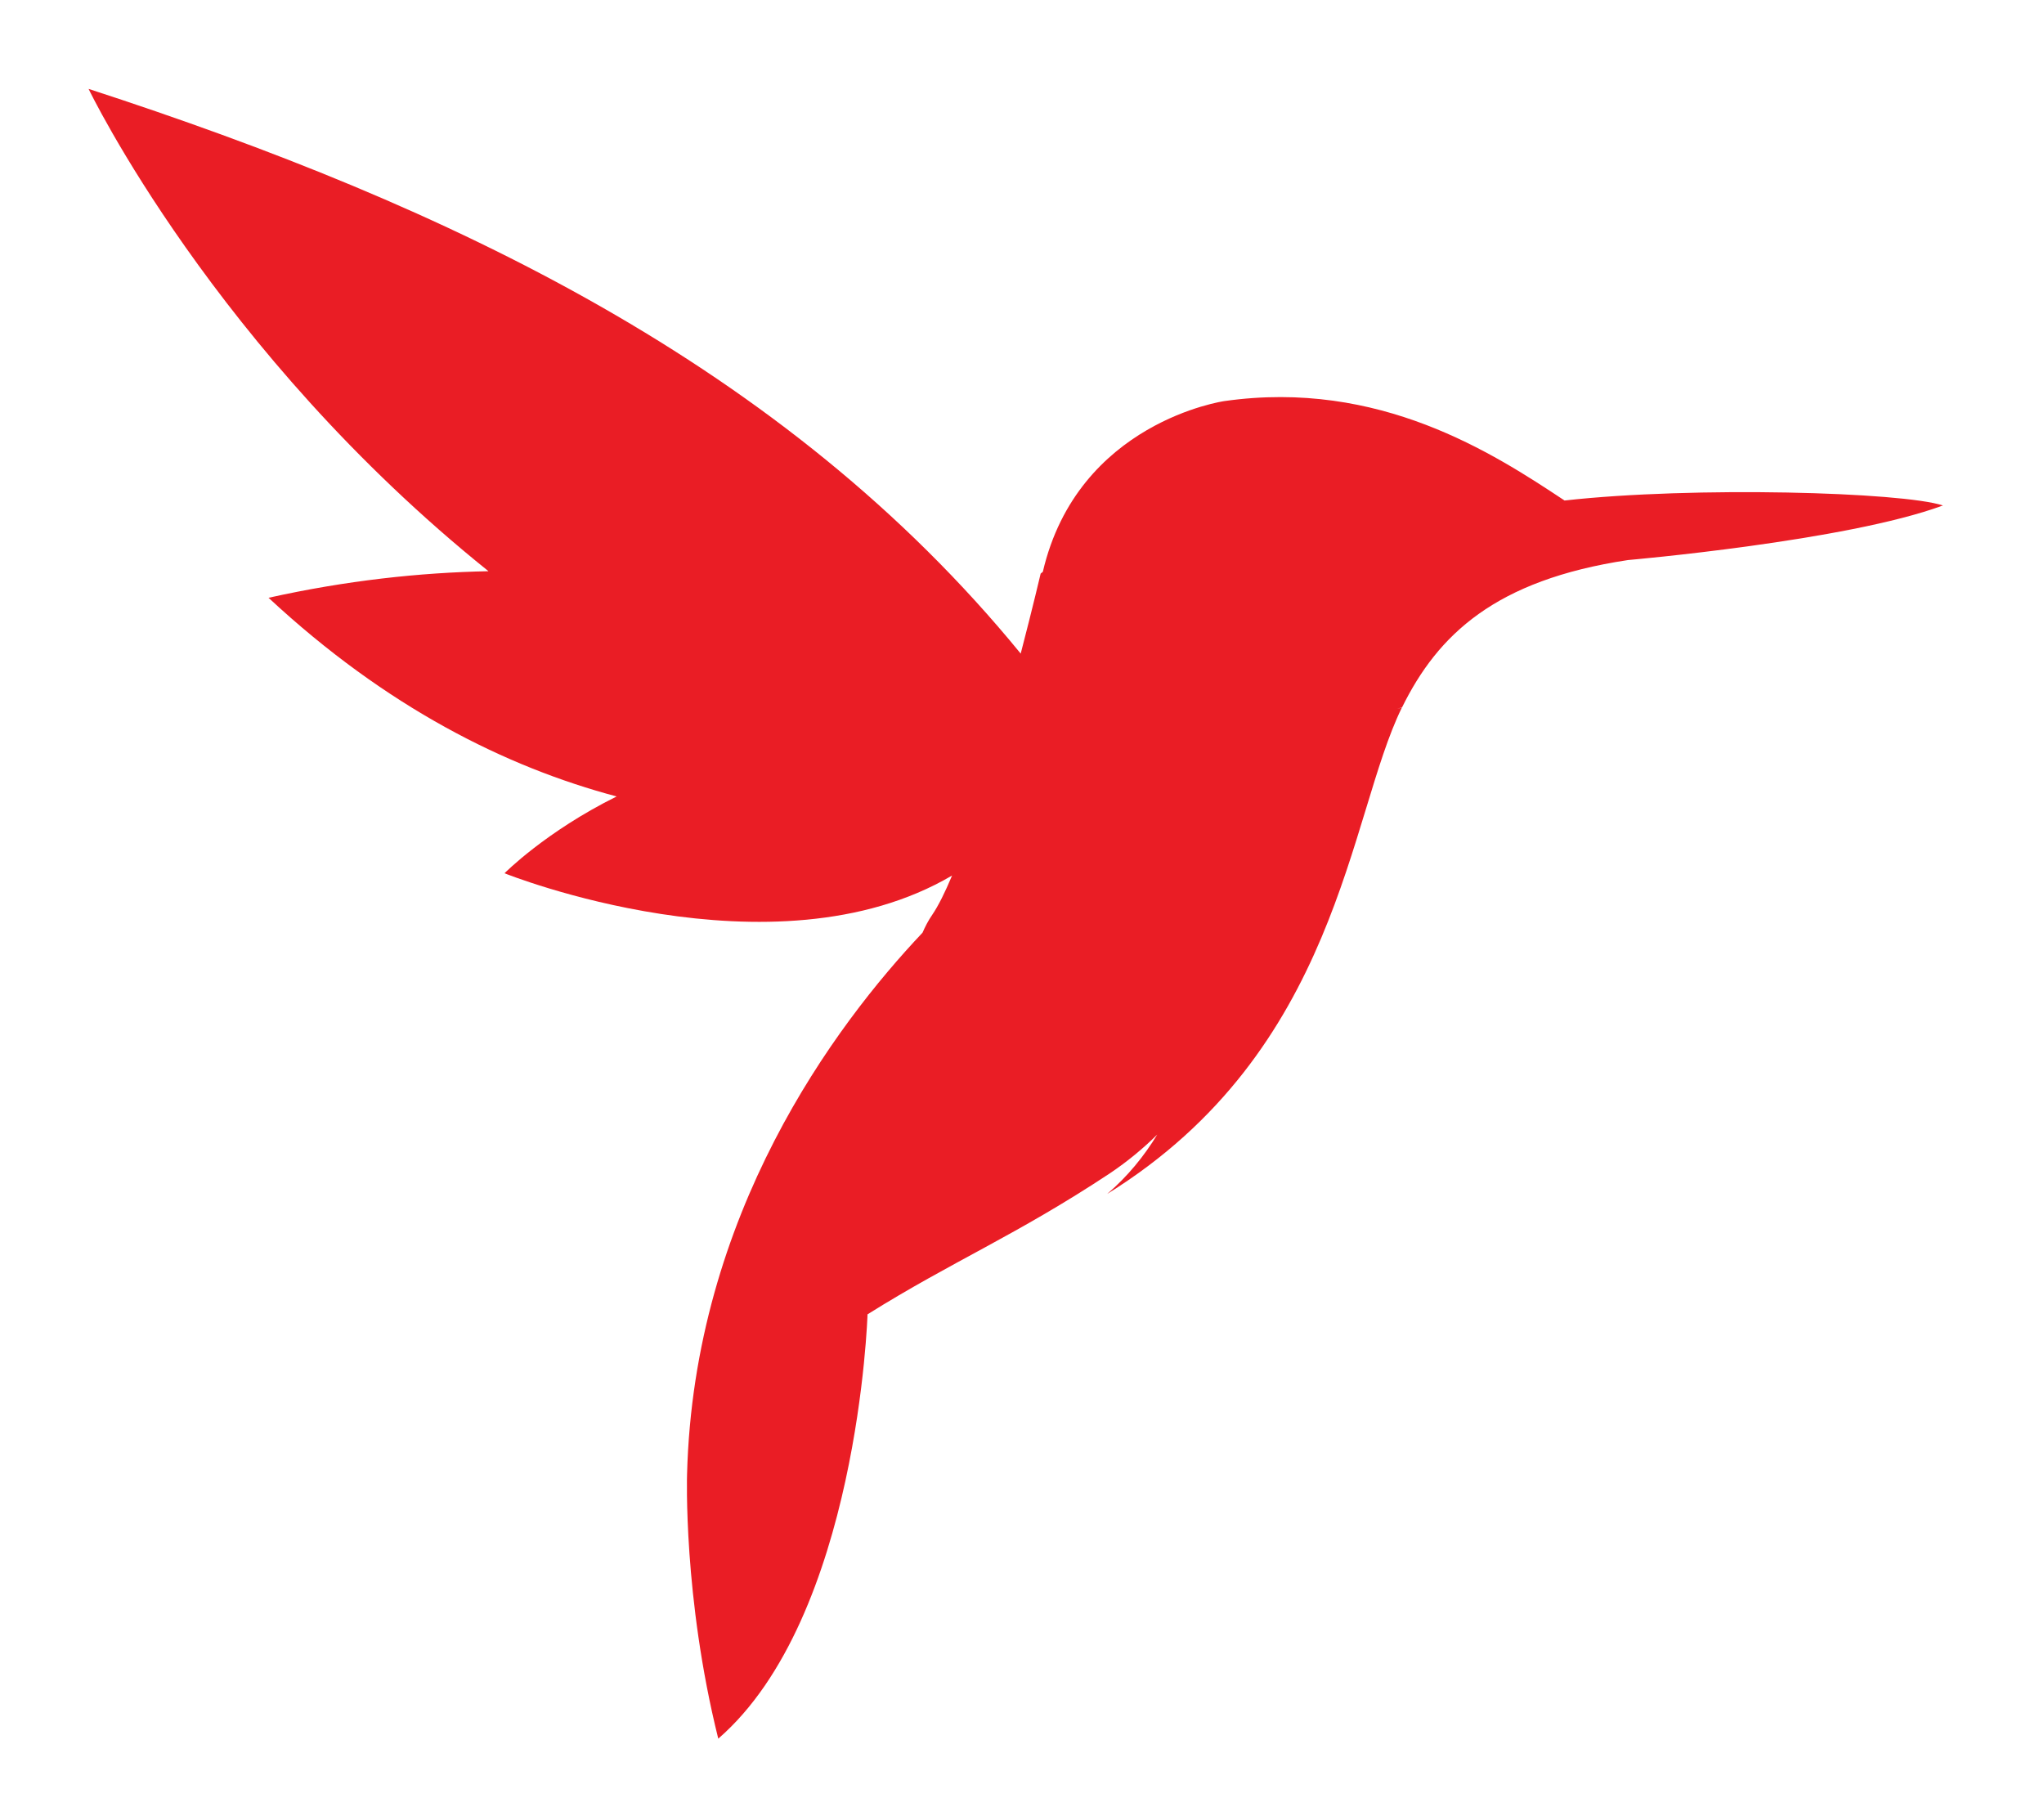 <?xml version="1.0" encoding="UTF-8"?>
<svg id="Layer_1" data-name="Layer 1" xmlns="http://www.w3.org/2000/svg" viewBox="0 0 197.75 173.91">
  <defs>
    <style>
      .cls-1 {
        fill: #ea1d25;
      }
    </style>
  </defs>
  <path class="cls-1" d="M151.35,48.41c-6.88-4.56-17.9-11.74-32.89-9.61,0,0-14.19,2.01-17.57,16.52l-.21.17s-.76,3.25-1.93,7.74C75.87,35.24,43.37,19.91,8.57,8.6c0,0,12.18,25.38,38.69,46.66-6.65.13-13.76.9-21.28,2.57,11.41,10.61,22.99,16.38,33.68,19.22-6.87,3.4-10.85,7.43-10.85,7.43,0,0,25.93,10.43,43.3.22-.67,1.6-1.32,2.92-1.92,3.8-.4.58-.69,1.16-.94,1.73-8.49,8.98-22.13,27.24-22.78,52.4,0,0-.39,11.88,3.02,25.57,13.54-11.74,14.44-41.05,14.44-41.05,8.26-5.17,14.31-7.6,23.43-13.63,1.73-1.16,3.25-2.43,4.6-3.76-1.28,2.1-2.86,4.04-4.84,5.74,22.4-13.88,23.33-36.5,28.5-47.03-.16.03-.3.06-.46.09l.48-.12c3.47-7.04,9.01-12.32,21.86-14.26,0,0,21.18-1.84,30.47-5.28-3.93-1.3-24.08-1.88-36.61-.48ZM151.35,48.42s-.02,0-.03,0h.03s.02.01.02.01c0,0-.01-.01-.02-.02Z"/>
</svg>